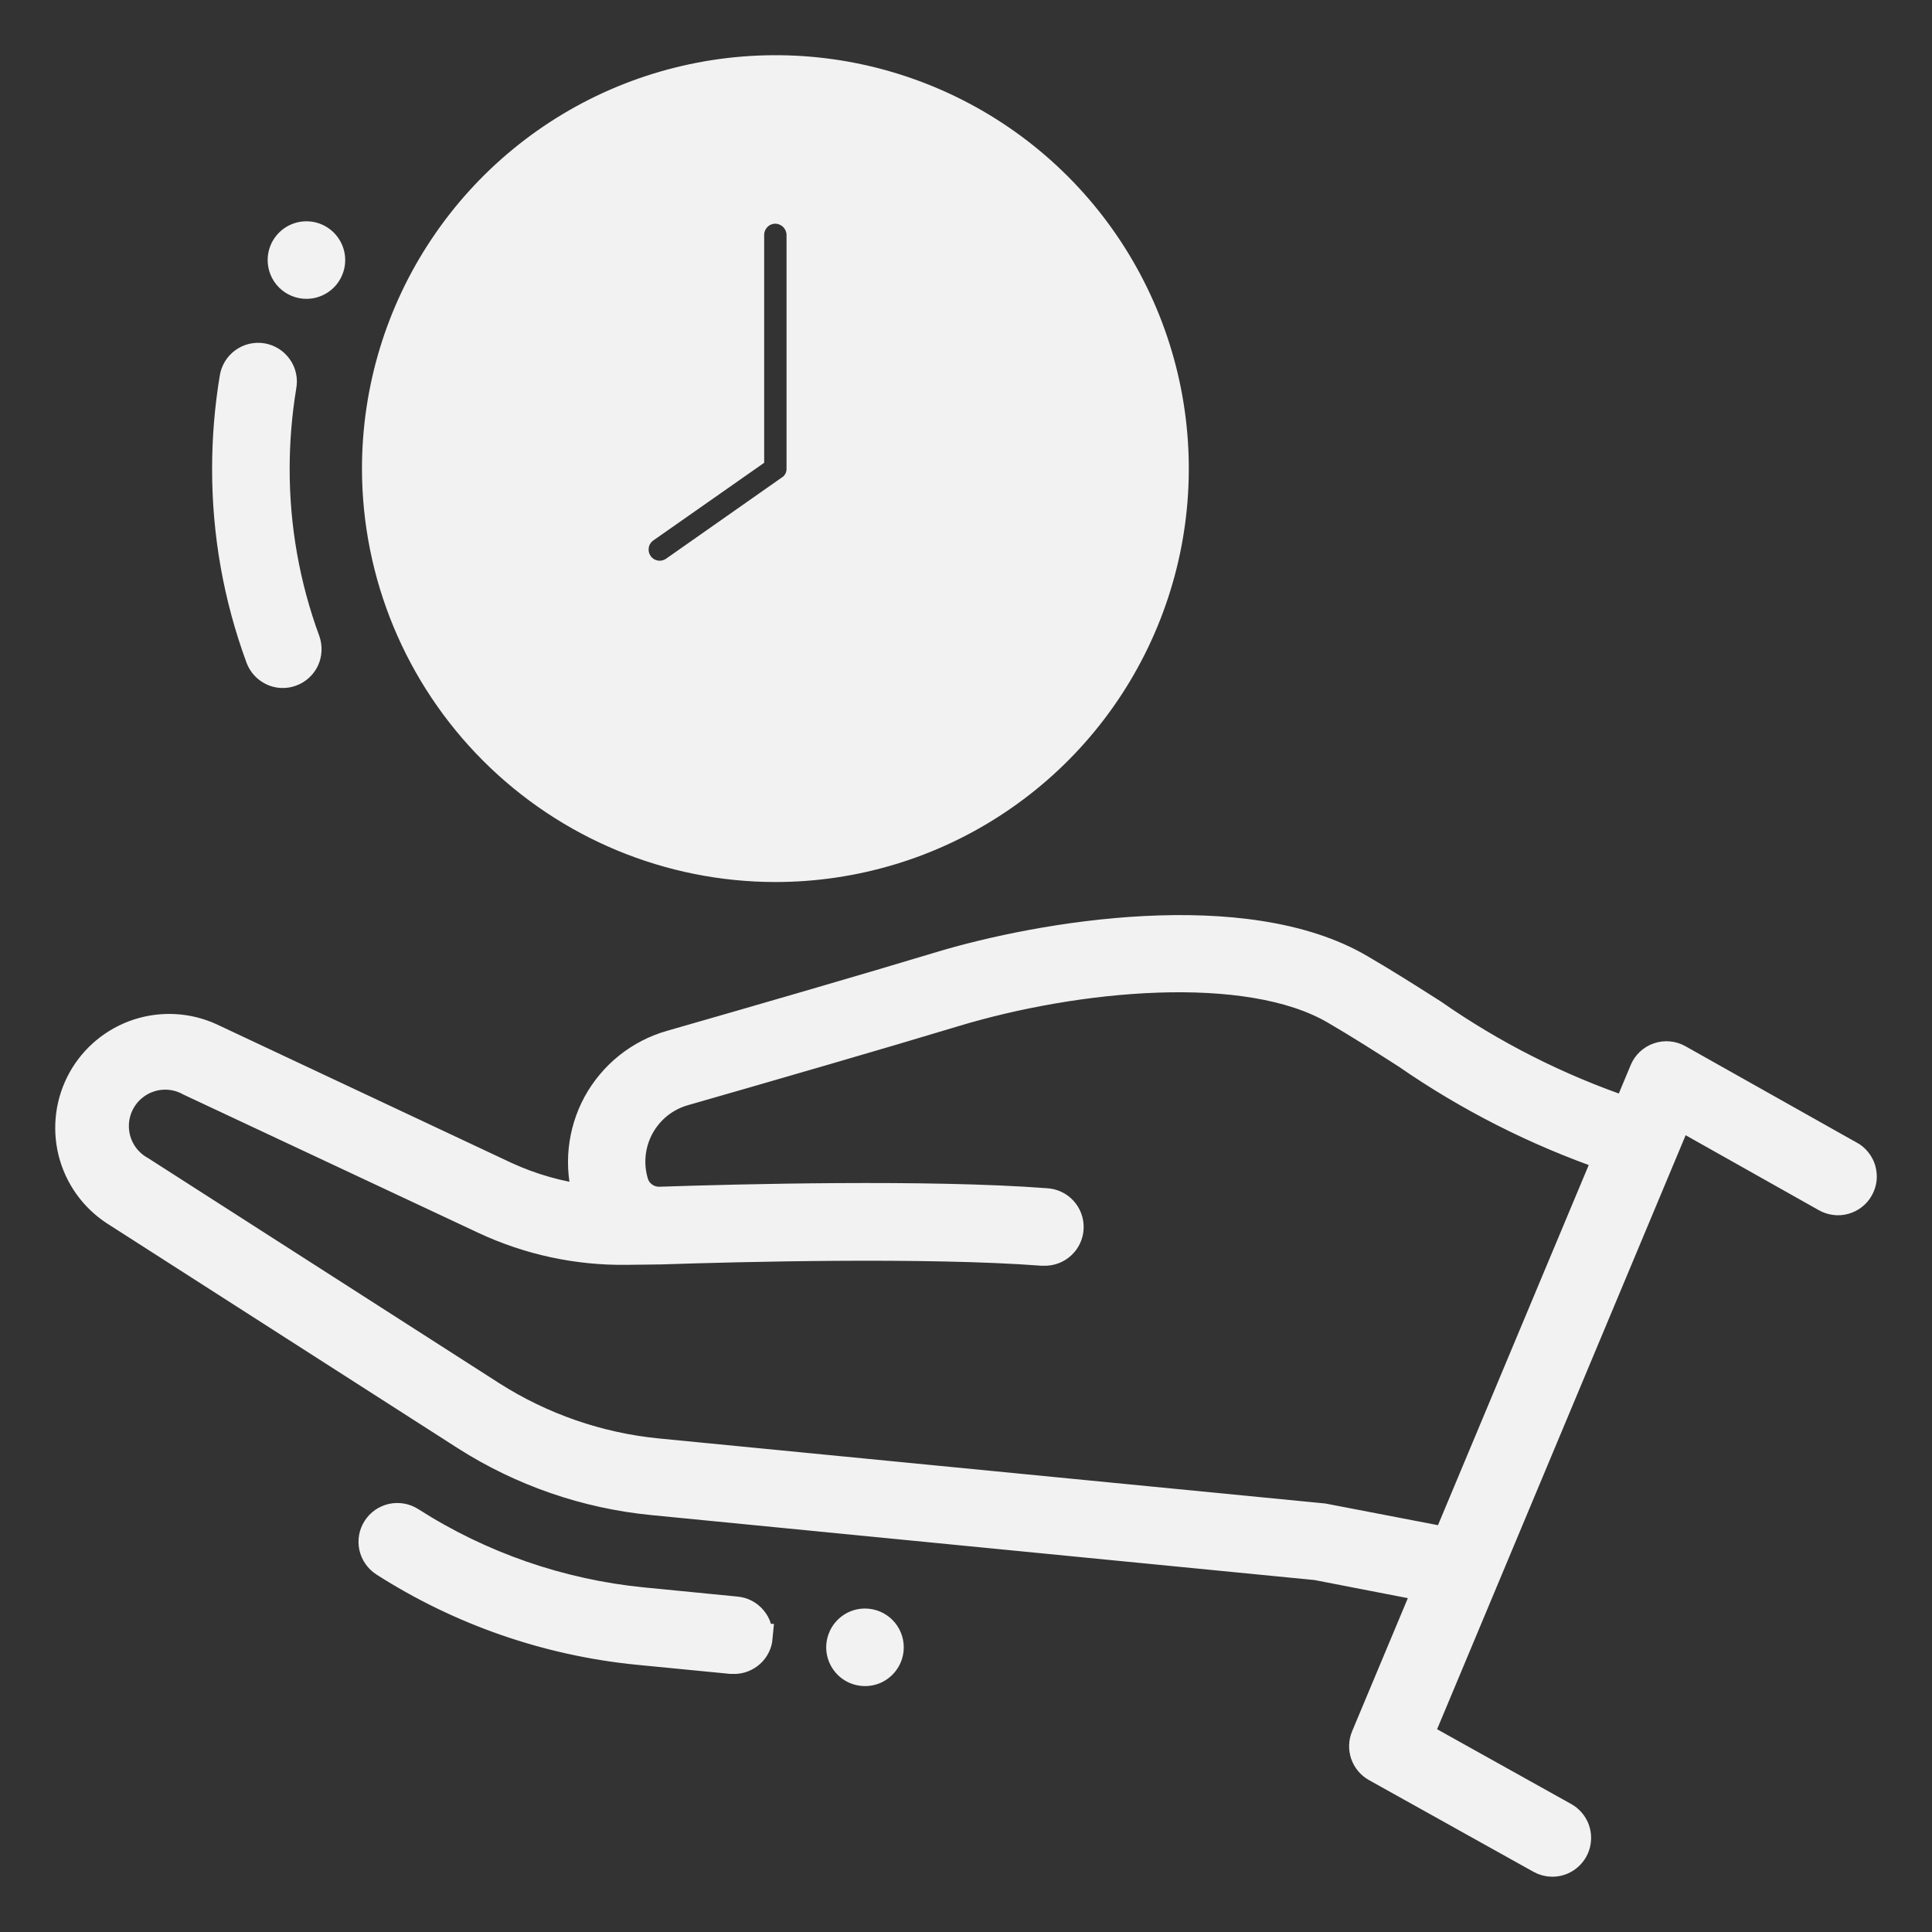<?xml version="1.0" encoding="UTF-8"?> <svg xmlns="http://www.w3.org/2000/svg" width="28" height="28" viewBox="0 0 28 28" fill="none"><rect x="0" y="0" width="28" height="28" fill="#333333" stroke="none"/><mask id="path-1-outside-1_421_691" maskUnits="userSpaceOnUse" x="0" y="0" width="28" height="28" fill="black"><rect fill="white" width="28" height="28"></rect><path d="M26.808 16.732L24.329 15.337C24.285 15.312 24.236 15.297 24.185 15.292C24.134 15.287 24.083 15.293 24.034 15.31C23.986 15.326 23.942 15.353 23.904 15.388C23.867 15.423 23.837 15.465 23.818 15.512L23.573 16.099C22.577 15.76 21.633 15.282 20.77 14.68C20.429 14.463 20.081 14.241 19.714 14.028C18.044 13.048 15.095 13.546 13.616 13.994C12.607 14.3 10.914 14.79 9.718 15.133C9.491 15.198 9.28 15.308 9.096 15.455C8.913 15.603 8.76 15.785 8.647 15.992C8.535 16.199 8.465 16.427 8.441 16.661C8.417 16.896 8.44 17.132 8.509 17.358C8.509 17.363 8.515 17.367 8.516 17.372C8.104 17.322 7.703 17.207 7.327 17.034L3.057 15.027C2.724 14.874 2.346 14.853 1.998 14.967C1.65 15.082 1.358 15.323 1.181 15.644C1.004 15.965 0.955 16.34 1.043 16.696C1.131 17.051 1.35 17.36 1.657 17.561L6.739 20.818C7.559 21.342 8.492 21.665 9.461 21.759L19.079 22.701L20.683 23.012L19.78 25.169C19.746 25.251 19.743 25.342 19.772 25.426C19.801 25.51 19.86 25.581 19.938 25.624L22.322 26.953C22.375 26.983 22.436 26.999 22.497 26.999C22.577 26.999 22.655 26.973 22.719 26.923C22.782 26.874 22.828 26.806 22.848 26.728C22.868 26.65 22.862 26.568 22.831 26.494C22.799 26.421 22.744 26.359 22.674 26.32L20.574 25.149L24.332 16.168L26.455 17.363C26.497 17.387 26.542 17.403 26.59 17.409C26.638 17.416 26.686 17.413 26.732 17.4C26.779 17.387 26.822 17.366 26.86 17.336C26.898 17.307 26.93 17.27 26.953 17.228C26.977 17.186 26.992 17.14 26.998 17.093C27.003 17.045 26.999 16.997 26.986 16.95C26.973 16.904 26.95 16.861 26.92 16.824C26.89 16.786 26.853 16.755 26.811 16.732H26.808ZM19.179 21.988L9.528 21.046C8.673 20.962 7.85 20.676 7.126 20.214L2.044 16.956C1.875 16.863 1.75 16.707 1.696 16.521C1.67 16.43 1.662 16.334 1.672 16.239C1.683 16.144 1.712 16.052 1.758 15.969C1.804 15.885 1.866 15.811 1.941 15.752C2.015 15.692 2.101 15.648 2.192 15.621C2.378 15.567 2.577 15.59 2.745 15.683L7.017 17.686C7.661 17.988 8.366 18.14 9.078 18.131L9.571 18.125H9.578C10.68 18.088 13.425 18.017 15.102 18.144H15.129C15.225 18.148 15.319 18.113 15.389 18.048C15.46 17.983 15.502 17.892 15.505 17.796C15.509 17.7 15.474 17.606 15.409 17.536C15.344 17.465 15.253 17.424 15.157 17.42C13.448 17.29 10.684 17.361 9.565 17.399H9.553C9.474 17.399 9.398 17.375 9.334 17.329C9.27 17.283 9.223 17.218 9.199 17.143C9.158 17.009 9.144 16.869 9.158 16.73C9.172 16.591 9.214 16.456 9.28 16.334C9.347 16.211 9.437 16.103 9.546 16.015C9.655 15.928 9.781 15.863 9.915 15.825C11.114 15.481 12.811 14.99 13.824 14.683C15.596 14.146 18.08 13.906 19.346 14.649C19.708 14.86 20.045 15.076 20.38 15.29C21.278 15.912 22.258 16.409 23.291 16.767L20.962 22.331L19.179 21.988ZM10.998 23.734C10.99 23.823 10.948 23.907 10.881 23.967C10.814 24.027 10.727 24.061 10.636 24.06C10.624 24.061 10.612 24.061 10.6 24.06L9.246 23.928C7.935 23.798 6.673 23.36 5.564 22.651C5.524 22.625 5.489 22.592 5.462 22.553C5.434 22.514 5.415 22.47 5.404 22.424C5.394 22.377 5.393 22.329 5.401 22.282C5.409 22.235 5.427 22.191 5.452 22.151C5.478 22.11 5.511 22.076 5.55 22.048C5.589 22.021 5.633 22.002 5.679 21.991C5.726 21.981 5.774 21.98 5.821 21.988C5.868 21.996 5.912 22.013 5.953 22.039C6.966 22.687 8.118 23.087 9.315 23.205L10.67 23.338C10.717 23.342 10.764 23.356 10.806 23.378C10.848 23.401 10.885 23.431 10.915 23.468C10.946 23.505 10.969 23.547 10.982 23.593C10.996 23.638 11.001 23.686 10.996 23.734H10.998ZM4.079 3.769C4.079 3.698 4.1 3.628 4.14 3.568C4.18 3.509 4.236 3.462 4.302 3.435C4.369 3.407 4.441 3.4 4.512 3.414C4.582 3.428 4.646 3.463 4.697 3.513C4.747 3.564 4.782 3.628 4.796 3.699C4.81 3.769 4.803 3.842 4.775 3.908C4.748 3.974 4.702 4.03 4.642 4.07C4.582 4.11 4.513 4.131 4.441 4.131C4.345 4.131 4.253 4.093 4.185 4.025C4.117 3.957 4.079 3.865 4.079 3.769ZM12.898 23.874C12.898 23.946 12.877 24.016 12.837 24.075C12.797 24.135 12.741 24.181 12.675 24.209C12.609 24.236 12.536 24.243 12.466 24.229C12.395 24.215 12.331 24.181 12.28 24.13C12.23 24.079 12.195 24.015 12.181 23.945C12.167 23.875 12.174 23.802 12.202 23.736C12.229 23.669 12.276 23.613 12.335 23.573C12.395 23.533 12.465 23.512 12.536 23.512C12.632 23.512 12.724 23.55 12.792 23.618C12.86 23.686 12.898 23.778 12.898 23.874ZM3.76 9.534C3.437 8.657 3.273 7.729 3.274 6.795C3.274 6.354 3.31 5.914 3.382 5.479C3.389 5.431 3.406 5.385 3.43 5.344C3.455 5.303 3.488 5.267 3.527 5.238C3.566 5.21 3.61 5.189 3.657 5.178C3.704 5.167 3.753 5.165 3.801 5.173C3.848 5.181 3.894 5.199 3.934 5.224C3.975 5.25 4.01 5.284 4.038 5.324C4.066 5.363 4.085 5.408 4.095 5.455C4.105 5.502 4.105 5.551 4.096 5.599C4.031 5.994 3.998 6.394 3.998 6.795C3.997 7.644 4.146 8.487 4.439 9.284C4.455 9.329 4.462 9.377 4.46 9.424C4.458 9.472 4.447 9.519 4.427 9.562C4.407 9.605 4.378 9.644 4.343 9.676C4.308 9.708 4.266 9.733 4.222 9.749C4.182 9.764 4.14 9.771 4.097 9.771C4.023 9.771 3.952 9.748 3.892 9.705C3.831 9.663 3.786 9.603 3.76 9.534ZM11.237 12.583C12.383 12.583 13.503 12.244 14.455 11.607C15.408 10.971 16.15 10.066 16.588 9.008C17.027 7.95 17.141 6.785 16.918 5.662C16.694 4.538 16.143 3.506 15.333 2.696C14.523 1.886 13.491 1.335 12.367 1.111C11.244 0.888 10.079 1.003 9.021 1.441C7.963 1.879 7.058 2.622 6.422 3.574C5.785 4.526 5.446 5.646 5.446 6.792C5.447 8.327 6.058 9.799 7.144 10.885C8.23 11.971 9.702 12.582 11.237 12.583ZM9.355 7.668L10.875 6.603V3.404C10.875 3.308 10.914 3.215 10.982 3.148C11.049 3.08 11.141 3.042 11.237 3.042C11.333 3.043 11.424 3.082 11.492 3.149C11.559 3.217 11.598 3.308 11.599 3.404V6.792C11.6 6.851 11.586 6.909 11.558 6.961C11.53 7.013 11.49 7.057 11.44 7.088L9.768 8.261C9.708 8.302 9.638 8.325 9.565 8.326C9.488 8.327 9.412 8.303 9.35 8.258C9.287 8.212 9.241 8.148 9.217 8.074C9.194 8.001 9.195 7.922 9.219 7.848C9.244 7.775 9.292 7.712 9.355 7.668Z"></path></mask><path d="M26.808 16.732L24.329 15.337C24.285 15.312 24.236 15.297 24.185 15.292C24.134 15.287 24.083 15.293 24.034 15.31C23.986 15.326 23.942 15.353 23.904 15.388C23.867 15.423 23.837 15.465 23.818 15.512L23.573 16.099C22.577 15.76 21.633 15.282 20.77 14.68C20.429 14.463 20.081 14.241 19.714 14.028C18.044 13.048 15.095 13.546 13.616 13.994C12.607 14.3 10.914 14.79 9.718 15.133C9.491 15.198 9.28 15.308 9.096 15.455C8.913 15.603 8.76 15.785 8.647 15.992C8.535 16.199 8.465 16.427 8.441 16.661C8.417 16.896 8.44 17.132 8.509 17.358C8.509 17.363 8.515 17.367 8.516 17.372C8.104 17.322 7.703 17.207 7.327 17.034L3.057 15.027C2.724 14.874 2.346 14.853 1.998 14.967C1.65 15.082 1.358 15.323 1.181 15.644C1.004 15.965 0.955 16.34 1.043 16.696C1.131 17.051 1.35 17.36 1.657 17.561L6.739 20.818C7.559 21.342 8.492 21.665 9.461 21.759L19.079 22.701L20.683 23.012L19.78 25.169C19.746 25.251 19.743 25.342 19.772 25.426C19.801 25.51 19.86 25.581 19.938 25.624L22.322 26.953C22.375 26.983 22.436 26.999 22.497 26.999C22.577 26.999 22.655 26.973 22.719 26.923C22.782 26.874 22.828 26.806 22.848 26.728C22.868 26.65 22.862 26.568 22.831 26.494C22.799 26.421 22.744 26.359 22.674 26.32L20.574 25.149L24.332 16.168L26.455 17.363C26.497 17.387 26.542 17.403 26.59 17.409C26.638 17.416 26.686 17.413 26.732 17.4C26.779 17.387 26.822 17.366 26.86 17.336C26.898 17.307 26.93 17.27 26.953 17.228C26.977 17.186 26.992 17.14 26.998 17.093C27.003 17.045 26.999 16.997 26.986 16.95C26.973 16.904 26.95 16.861 26.92 16.824C26.89 16.786 26.853 16.755 26.811 16.732H26.808ZM19.179 21.988L9.528 21.046C8.673 20.962 7.85 20.676 7.126 20.214L2.044 16.956C1.875 16.863 1.75 16.707 1.696 16.521C1.67 16.43 1.662 16.334 1.672 16.239C1.683 16.144 1.712 16.052 1.758 15.969C1.804 15.885 1.866 15.811 1.941 15.752C2.015 15.692 2.101 15.648 2.192 15.621C2.378 15.567 2.577 15.59 2.745 15.683L7.017 17.686C7.661 17.988 8.366 18.14 9.078 18.131L9.571 18.125H9.578C10.68 18.088 13.425 18.017 15.102 18.144H15.129C15.225 18.148 15.319 18.113 15.389 18.048C15.46 17.983 15.502 17.892 15.505 17.796C15.509 17.7 15.474 17.606 15.409 17.536C15.344 17.465 15.253 17.424 15.157 17.42C13.448 17.29 10.684 17.361 9.565 17.399H9.553C9.474 17.399 9.398 17.375 9.334 17.329C9.27 17.283 9.223 17.218 9.199 17.143C9.158 17.009 9.144 16.869 9.158 16.73C9.172 16.591 9.214 16.456 9.28 16.334C9.347 16.211 9.437 16.103 9.546 16.015C9.655 15.928 9.781 15.863 9.915 15.825C11.114 15.481 12.811 14.99 13.824 14.683C15.596 14.146 18.08 13.906 19.346 14.649C19.708 14.86 20.045 15.076 20.38 15.29C21.278 15.912 22.258 16.409 23.291 16.767L20.962 22.331L19.179 21.988ZM10.998 23.734C10.99 23.823 10.948 23.907 10.881 23.967C10.814 24.027 10.727 24.061 10.636 24.06C10.624 24.061 10.612 24.061 10.6 24.06L9.246 23.928C7.935 23.798 6.673 23.36 5.564 22.651C5.524 22.625 5.489 22.592 5.462 22.553C5.434 22.514 5.415 22.47 5.404 22.424C5.394 22.377 5.393 22.329 5.401 22.282C5.409 22.235 5.427 22.191 5.452 22.151C5.478 22.11 5.511 22.076 5.55 22.048C5.589 22.021 5.633 22.002 5.679 21.991C5.726 21.981 5.774 21.98 5.821 21.988C5.868 21.996 5.912 22.013 5.953 22.039C6.966 22.687 8.118 23.087 9.315 23.205L10.67 23.338C10.717 23.342 10.764 23.356 10.806 23.378C10.848 23.401 10.885 23.431 10.915 23.468C10.946 23.505 10.969 23.547 10.982 23.593C10.996 23.638 11.001 23.686 10.996 23.734H10.998ZM4.079 3.769C4.079 3.698 4.1 3.628 4.14 3.568C4.18 3.509 4.236 3.462 4.302 3.435C4.369 3.407 4.441 3.4 4.512 3.414C4.582 3.428 4.646 3.463 4.697 3.513C4.747 3.564 4.782 3.628 4.796 3.699C4.81 3.769 4.803 3.842 4.775 3.908C4.748 3.974 4.702 4.03 4.642 4.07C4.582 4.11 4.513 4.131 4.441 4.131C4.345 4.131 4.253 4.093 4.185 4.025C4.117 3.957 4.079 3.865 4.079 3.769ZM12.898 23.874C12.898 23.946 12.877 24.016 12.837 24.075C12.797 24.135 12.741 24.181 12.675 24.209C12.609 24.236 12.536 24.243 12.466 24.229C12.395 24.215 12.331 24.181 12.28 24.13C12.23 24.079 12.195 24.015 12.181 23.945C12.167 23.875 12.174 23.802 12.202 23.736C12.229 23.669 12.276 23.613 12.335 23.573C12.395 23.533 12.465 23.512 12.536 23.512C12.632 23.512 12.724 23.55 12.792 23.618C12.86 23.686 12.898 23.778 12.898 23.874ZM3.76 9.534C3.437 8.657 3.273 7.729 3.274 6.795C3.274 6.354 3.31 5.914 3.382 5.479C3.389 5.431 3.406 5.385 3.43 5.344C3.455 5.303 3.488 5.267 3.527 5.238C3.566 5.21 3.61 5.189 3.657 5.178C3.704 5.167 3.753 5.165 3.801 5.173C3.848 5.181 3.894 5.199 3.934 5.224C3.975 5.25 4.01 5.284 4.038 5.324C4.066 5.363 4.085 5.408 4.095 5.455C4.105 5.502 4.105 5.551 4.096 5.599C4.031 5.994 3.998 6.394 3.998 6.795C3.997 7.644 4.146 8.487 4.439 9.284C4.455 9.329 4.462 9.377 4.46 9.424C4.458 9.472 4.447 9.519 4.427 9.562C4.407 9.605 4.378 9.644 4.343 9.676C4.308 9.708 4.266 9.733 4.222 9.749C4.182 9.764 4.14 9.771 4.097 9.771C4.023 9.771 3.952 9.748 3.892 9.705C3.831 9.663 3.786 9.603 3.76 9.534ZM11.237 12.583C12.383 12.583 13.503 12.244 14.455 11.607C15.408 10.971 16.15 10.066 16.588 9.008C17.027 7.95 17.141 6.785 16.918 5.662C16.694 4.538 16.143 3.506 15.333 2.696C14.523 1.886 13.491 1.335 12.367 1.111C11.244 0.888 10.079 1.003 9.021 1.441C7.963 1.879 7.058 2.622 6.422 3.574C5.785 4.526 5.446 5.646 5.446 6.792C5.447 8.327 6.058 9.799 7.144 10.885C8.23 11.971 9.702 12.582 11.237 12.583ZM9.355 7.668L10.875 6.603V3.404C10.875 3.308 10.914 3.215 10.982 3.148C11.049 3.08 11.141 3.042 11.237 3.042C11.333 3.043 11.424 3.082 11.492 3.149C11.559 3.217 11.598 3.308 11.599 3.404V6.792C11.6 6.851 11.586 6.909 11.558 6.961C11.53 7.013 11.49 7.057 11.44 7.088L9.768 8.261C9.708 8.302 9.638 8.325 9.565 8.326C9.488 8.327 9.412 8.303 9.35 8.258C9.287 8.212 9.241 8.148 9.217 8.074C9.194 8.001 9.195 7.922 9.219 7.848C9.244 7.775 9.292 7.712 9.355 7.668Z" fill="#F2F2F2"></path><path d="M26.808 16.732L24.329 15.337C24.285 15.312 24.236 15.297 24.185 15.292C24.134 15.287 24.083 15.293 24.034 15.31C23.986 15.326 23.942 15.353 23.904 15.388C23.867 15.423 23.837 15.465 23.818 15.512L23.573 16.099C22.577 15.76 21.633 15.282 20.77 14.68C20.429 14.463 20.081 14.241 19.714 14.028C18.044 13.048 15.095 13.546 13.616 13.994C12.607 14.3 10.914 14.79 9.718 15.133C9.491 15.198 9.28 15.308 9.096 15.455C8.913 15.603 8.76 15.785 8.647 15.992C8.535 16.199 8.465 16.427 8.441 16.661C8.417 16.896 8.44 17.132 8.509 17.358C8.509 17.363 8.515 17.367 8.516 17.372C8.104 17.322 7.703 17.207 7.327 17.034L3.057 15.027C2.724 14.874 2.346 14.853 1.998 14.967C1.65 15.082 1.358 15.323 1.181 15.644C1.004 15.965 0.955 16.34 1.043 16.696C1.131 17.051 1.35 17.36 1.657 17.561L6.739 20.818C7.559 21.342 8.492 21.665 9.461 21.759L19.079 22.701L20.683 23.012L19.78 25.169C19.746 25.251 19.743 25.342 19.772 25.426C19.801 25.51 19.86 25.581 19.938 25.624L22.322 26.953C22.375 26.983 22.436 26.999 22.497 26.999C22.577 26.999 22.655 26.973 22.719 26.923C22.782 26.874 22.828 26.806 22.848 26.728C22.868 26.65 22.862 26.568 22.831 26.494C22.799 26.421 22.744 26.359 22.674 26.32L20.574 25.149L24.332 16.168L26.455 17.363C26.497 17.387 26.542 17.403 26.59 17.409C26.638 17.416 26.686 17.413 26.732 17.4C26.779 17.387 26.822 17.366 26.86 17.336C26.898 17.307 26.93 17.27 26.953 17.228C26.977 17.186 26.992 17.14 26.998 17.093C27.003 17.045 26.999 16.997 26.986 16.95C26.973 16.904 26.95 16.861 26.92 16.824C26.89 16.786 26.853 16.755 26.811 16.732H26.808ZM19.179 21.988L9.528 21.046C8.673 20.962 7.85 20.676 7.126 20.214L2.044 16.956C1.875 16.863 1.75 16.707 1.696 16.521C1.67 16.43 1.662 16.334 1.672 16.239C1.683 16.144 1.712 16.052 1.758 15.969C1.804 15.885 1.866 15.811 1.941 15.752C2.015 15.692 2.101 15.648 2.192 15.621C2.378 15.567 2.577 15.59 2.745 15.683L7.017 17.686C7.661 17.988 8.366 18.14 9.078 18.131L9.571 18.125H9.578C10.68 18.088 13.425 18.017 15.102 18.144H15.129C15.225 18.148 15.319 18.113 15.389 18.048C15.46 17.983 15.502 17.892 15.505 17.796C15.509 17.7 15.474 17.606 15.409 17.536C15.344 17.465 15.253 17.424 15.157 17.42C13.448 17.29 10.684 17.361 9.565 17.399H9.553C9.474 17.399 9.398 17.375 9.334 17.329C9.27 17.283 9.223 17.218 9.199 17.143C9.158 17.009 9.144 16.869 9.158 16.73C9.172 16.591 9.214 16.456 9.28 16.334C9.347 16.211 9.437 16.103 9.546 16.015C9.655 15.928 9.781 15.863 9.915 15.825C11.114 15.481 12.811 14.99 13.824 14.683C15.596 14.146 18.08 13.906 19.346 14.649C19.708 14.86 20.045 15.076 20.38 15.29C21.278 15.912 22.258 16.409 23.291 16.767L20.962 22.331L19.179 21.988ZM10.998 23.734C10.99 23.823 10.948 23.907 10.881 23.967C10.814 24.027 10.727 24.061 10.636 24.06C10.624 24.061 10.612 24.061 10.6 24.06L9.246 23.928C7.935 23.798 6.673 23.36 5.564 22.651C5.524 22.625 5.489 22.592 5.462 22.553C5.434 22.514 5.415 22.47 5.404 22.424C5.394 22.377 5.393 22.329 5.401 22.282C5.409 22.235 5.427 22.191 5.452 22.151C5.478 22.11 5.511 22.076 5.55 22.048C5.589 22.021 5.633 22.002 5.679 21.991C5.726 21.981 5.774 21.98 5.821 21.988C5.868 21.996 5.912 22.013 5.953 22.039C6.966 22.687 8.118 23.087 9.315 23.205L10.67 23.338C10.717 23.342 10.764 23.356 10.806 23.378C10.848 23.401 10.885 23.431 10.915 23.468C10.946 23.505 10.969 23.547 10.982 23.593C10.996 23.638 11.001 23.686 10.996 23.734H10.998ZM4.079 3.769C4.079 3.698 4.1 3.628 4.14 3.568C4.18 3.509 4.236 3.462 4.302 3.435C4.369 3.407 4.441 3.4 4.512 3.414C4.582 3.428 4.646 3.463 4.697 3.513C4.747 3.564 4.782 3.628 4.796 3.699C4.81 3.769 4.803 3.842 4.775 3.908C4.748 3.974 4.702 4.03 4.642 4.07C4.582 4.11 4.513 4.131 4.441 4.131C4.345 4.131 4.253 4.093 4.185 4.025C4.117 3.957 4.079 3.865 4.079 3.769ZM12.898 23.874C12.898 23.946 12.877 24.016 12.837 24.075C12.797 24.135 12.741 24.181 12.675 24.209C12.609 24.236 12.536 24.243 12.466 24.229C12.395 24.215 12.331 24.181 12.28 24.13C12.23 24.079 12.195 24.015 12.181 23.945C12.167 23.875 12.174 23.802 12.202 23.736C12.229 23.669 12.276 23.613 12.335 23.573C12.395 23.533 12.465 23.512 12.536 23.512C12.632 23.512 12.724 23.55 12.792 23.618C12.86 23.686 12.898 23.778 12.898 23.874ZM3.76 9.534C3.437 8.657 3.273 7.729 3.274 6.795C3.274 6.354 3.31 5.914 3.382 5.479C3.389 5.431 3.406 5.385 3.43 5.344C3.455 5.303 3.488 5.267 3.527 5.238C3.566 5.21 3.61 5.189 3.657 5.178C3.704 5.167 3.753 5.165 3.801 5.173C3.848 5.181 3.894 5.199 3.934 5.224C3.975 5.25 4.01 5.284 4.038 5.324C4.066 5.363 4.085 5.408 4.095 5.455C4.105 5.502 4.105 5.551 4.096 5.599C4.031 5.994 3.998 6.394 3.998 6.795C3.997 7.644 4.146 8.487 4.439 9.284C4.455 9.329 4.462 9.377 4.46 9.424C4.458 9.472 4.447 9.519 4.427 9.562C4.407 9.605 4.378 9.644 4.343 9.676C4.308 9.708 4.266 9.733 4.222 9.749C4.182 9.764 4.14 9.771 4.097 9.771C4.023 9.771 3.952 9.748 3.892 9.705C3.831 9.663 3.786 9.603 3.76 9.534ZM11.237 12.583C12.383 12.583 13.503 12.244 14.455 11.607C15.408 10.971 16.15 10.066 16.588 9.008C17.027 7.95 17.141 6.785 16.918 5.662C16.694 4.538 16.143 3.506 15.333 2.696C14.523 1.886 13.491 1.335 12.367 1.111C11.244 0.888 10.079 1.003 9.021 1.441C7.963 1.879 7.058 2.622 6.422 3.574C5.785 4.526 5.446 5.646 5.446 6.792C5.447 8.327 6.058 9.799 7.144 10.885C8.23 11.971 9.702 12.582 11.237 12.583ZM9.355 7.668L10.875 6.603V3.404C10.875 3.308 10.914 3.215 10.982 3.148C11.049 3.08 11.141 3.042 11.237 3.042C11.333 3.043 11.424 3.082 11.492 3.149C11.559 3.217 11.598 3.308 11.599 3.404V6.792C11.6 6.851 11.586 6.909 11.558 6.961C11.53 7.013 11.49 7.057 11.44 7.088L9.768 8.261C9.708 8.302 9.638 8.325 9.565 8.326C9.488 8.327 9.412 8.303 9.35 8.258C9.287 8.212 9.241 8.148 9.217 8.074C9.194 8.001 9.195 7.922 9.219 7.848C9.244 7.775 9.292 7.712 9.355 7.668Z" stroke="#F2F2F2" stroke-width="0.4" mask="url(#path-1-outside-1_421_691)"></path></svg> 